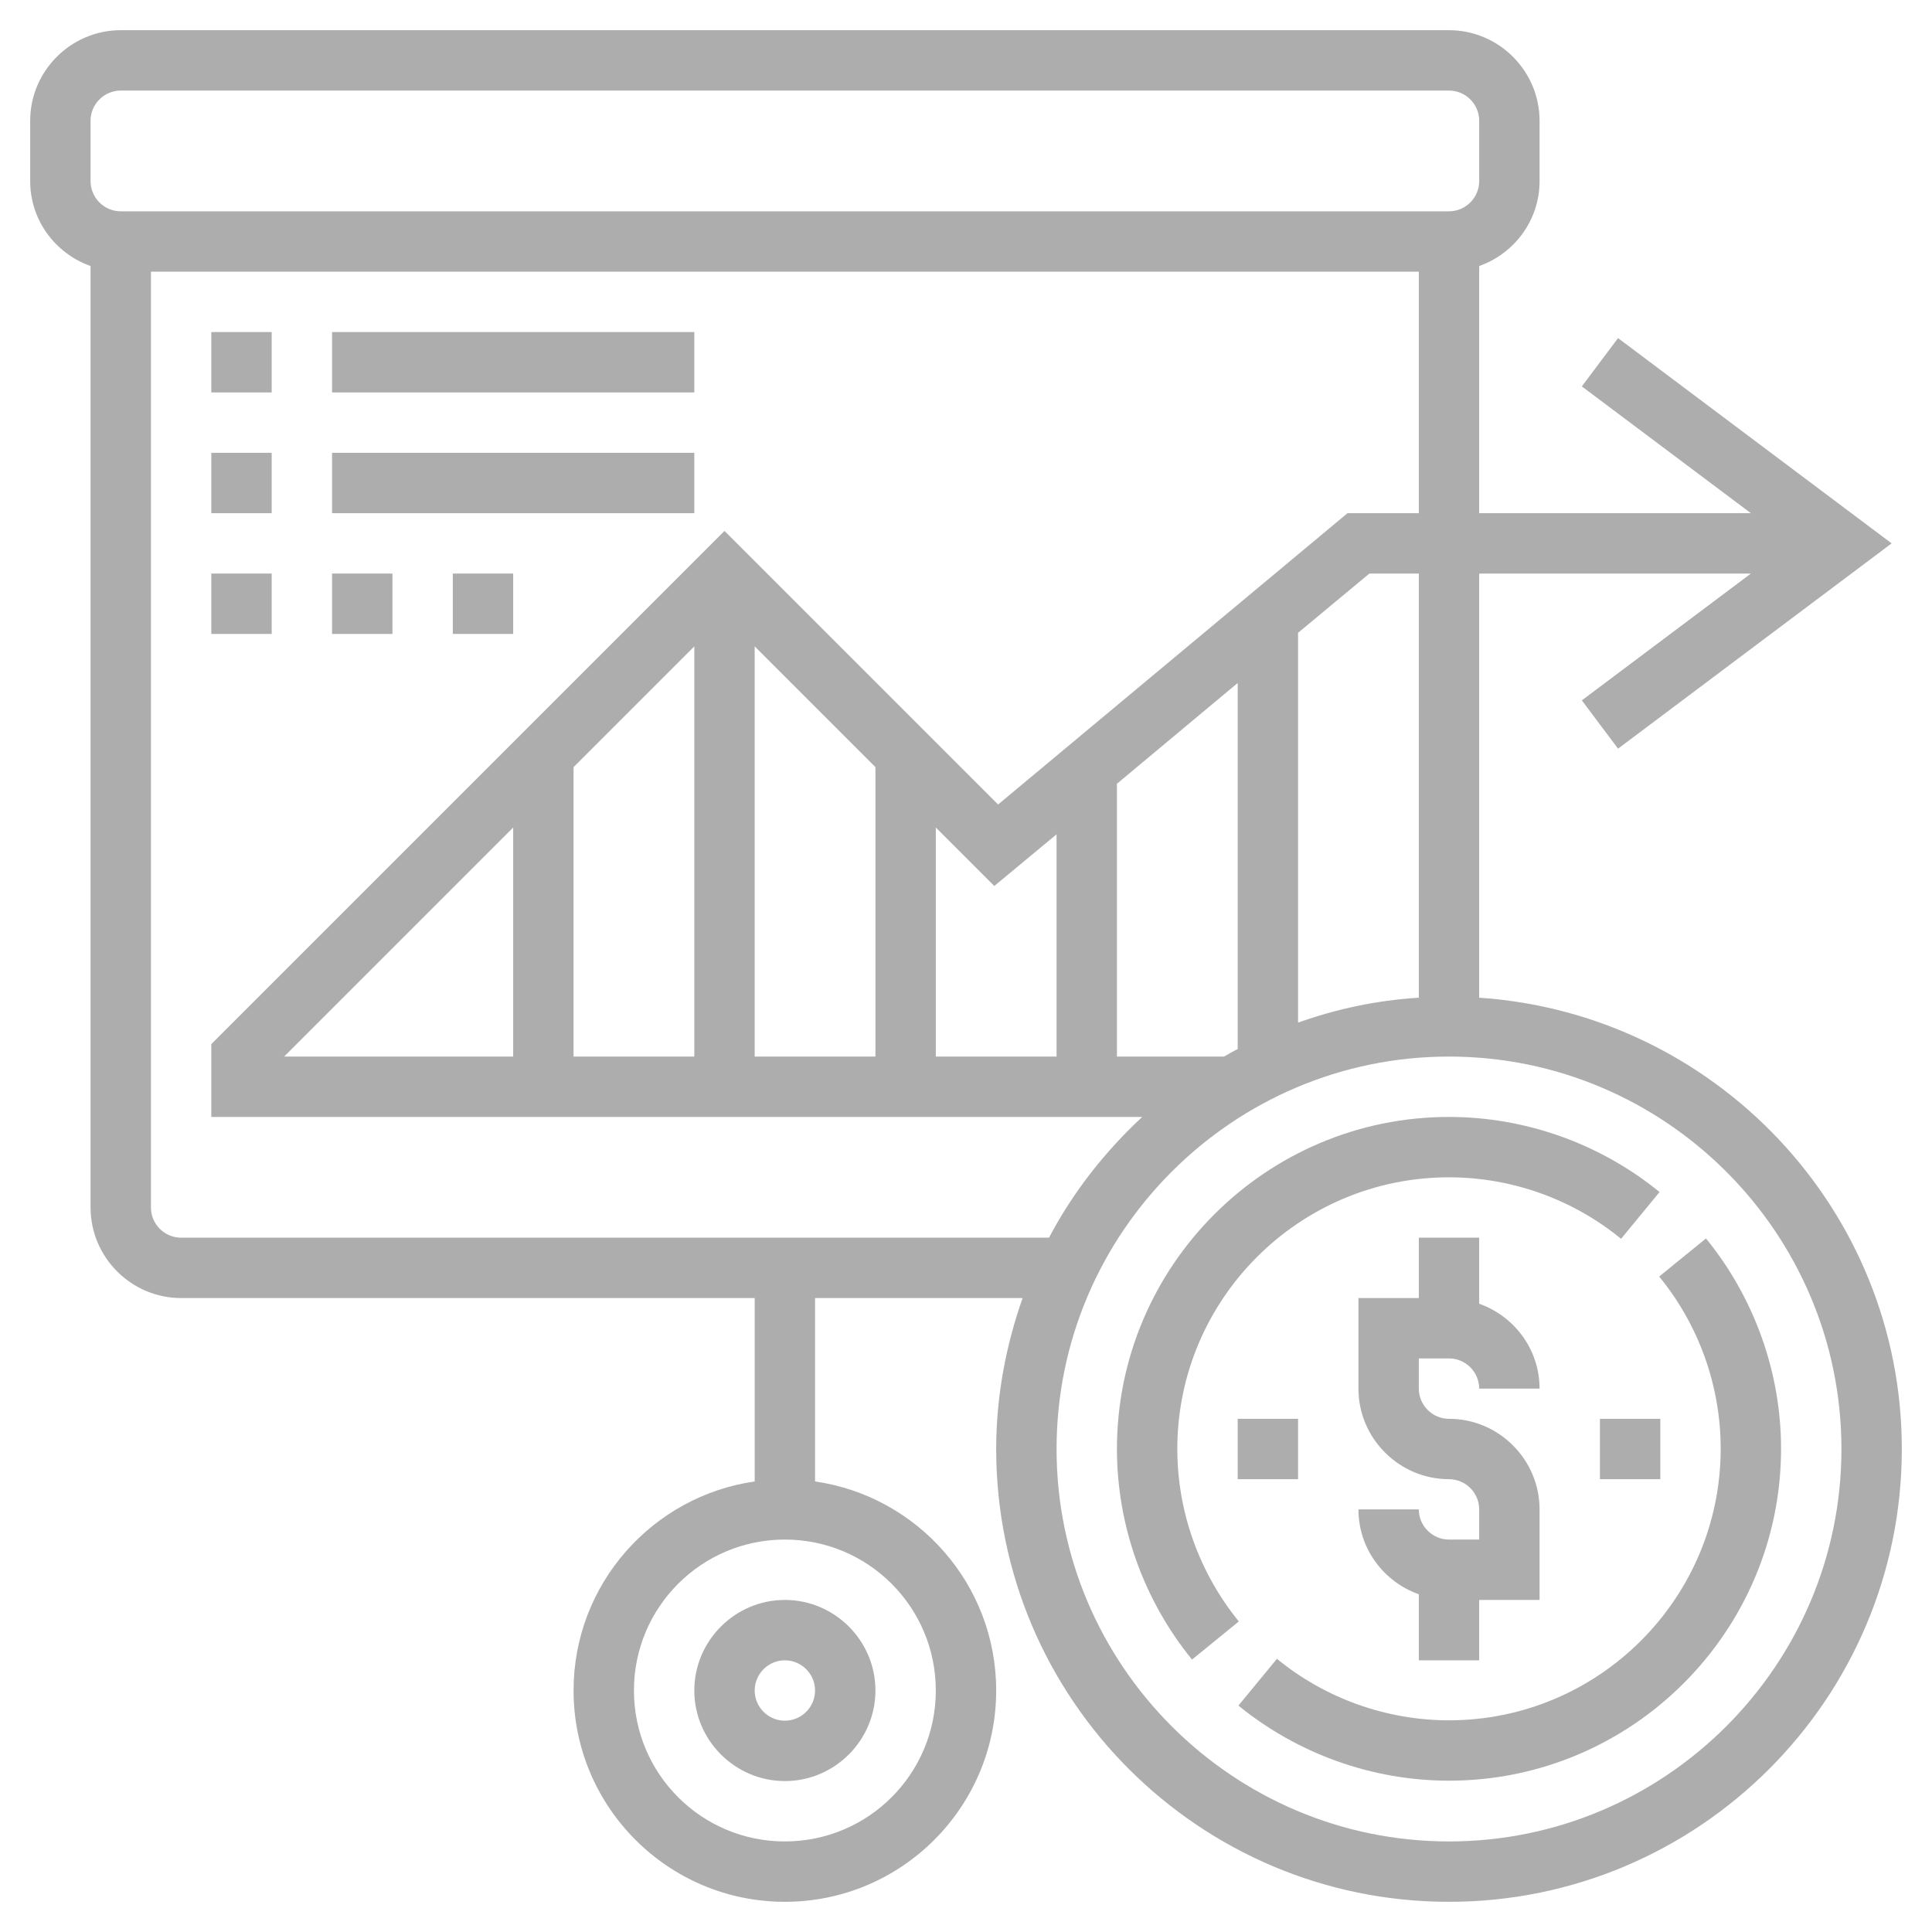 <?xml version="1.0" encoding="utf-8"?>
<!-- Generator: Adobe Illustrator 23.1.0, SVG Export Plug-In . SVG Version: 6.00 Build 0)  -->
<svg version="1.1" id="Layer_5" xmlns="http://www.w3.org/2000/svg" xmlns:xlink="http://www.w3.org/1999/xlink" x="0px" y="0px"
	 viewBox="0 0 512 512" style="enable-background:new 0 0 512 512;" xml:space="preserve">
<style type="text/css">
	.st0{fill:#ADADAD;}
</style>
<path class="st0" d="M392,264.4V152h72l-44.8,33.6l9.6,12.8l72.5-54.4l-72.5-54.4l-9.6,12.8L464,136h-72V70.5
	c9.3-3.3,16-12.1,16-22.5V32c0-13.2-10.8-24-24-24H32C18.8,8,8,18.8,8,32v16c0,10.4,6.7,19.2,16,22.5V320c0,13.2,10.8,24,24,24h152
	v48.6c-27.1,3.9-48,27.2-48,55.4c0,30.9,25.1,56,56,56s56-25.1,56-56c0-28.2-20.9-51.5-48-55.4V344h55c-4.4,12.5-7,26-7,40
	c0,66.2,53.8,120,120,120s120-53.8,120-120C504,320.5,454.4,268.6,392,264.4L392,264.4z M248,448c0,22.1-17.9,40-40,40
	s-40-17.9-40-40s17.9-40,40-40S248,425.9,248,448z M376,264.4c-11.2,0.7-21.9,3-32,6.6V167.7l18.9-15.7H376V264.4z M324.4,280H296
	v-72.3l32-26.7V278C326.8,278.6,325.6,279.3,324.4,280z M75.3,280l60.7-60.7V280H75.3z M152,203.3l32-32V280h-32V203.3z M200,171.3
	l32,32V280h-32V171.3z M248,219.3l15.5,15.5l16.5-13.7V280h-32V219.3z M24,32c0-4.4,3.6-8,8-8h352c4.4,0,8,3.6,8,8v16
	c0,4.4-3.6,8-8,8H32c-4.4,0-8-3.6-8-8V32z M48,328c-4.4,0-8-3.6-8-8V72h336v64h-18.9l-92.6,77.2L192,140.7l-136,136V296h246.7
	c-9.9,9.2-18.4,20-24.7,32H48z M384,488c-57.3,0-104-46.7-104-104s46.7-104,104-104s104,46.7,104,104S441.3,488,384,488z"/>
<path class="st0" d="M384,360c4.4,0,8,3.6,8,8h16c0-10.4-6.7-19.2-16-22.5V328h-16v16h-16v24c0,13.2,10.8,24,24,24c4.4,0,8,3.6,8,8
	v8h-8c-4.4,0-8-3.6-8-8h-16c0,10.4,6.7,19.2,16,22.5V440h16v-16h16v-24c0-13.2-10.8-24-24-24c-4.4,0-8-3.6-8-8v-8H384z"/>
<path class="st0" d="M184,448c0,13.2,10.8,24,24,24s24-10.8,24-24s-10.8-24-24-24S184,434.8,184,448z M216,448c0,4.4-3.6,8-8,8
	s-8-3.6-8-8s3.6-8,8-8S216,443.6,216,448z"/>
<path class="st0" d="M56,88h16v16H56V88z"/>
<path class="st0" d="M88,88h96v16H88V88z"/>
<path class="st0" d="M88,120h96v16H88V120z"/>
<path class="st0" d="M56,120h16v16H56V120z"/>
<path class="st0" d="M56,152h16v16H56V152z"/>
<path class="st0" d="M88,152h16v16H88V152z"/>
<path class="st0" d="M120,152h16v16h-16V152z"/>
<path class="st0" d="M424,376h16v16h-16V376z"/>
<path class="st0" d="M328,376h16v16h-16V376z"/>
<path class="st0" d="M312,384c0-39.7,32.3-72,72-72c16.6,0,32.8,5.8,45.6,16.3l10.2-12.4C424.1,303.1,404.3,296,384,296
	c-48.5,0-88,39.5-88,88c0,20.3,7.1,40.1,19.9,55.8l12.4-10.1C317.8,416.8,312,400.6,312,384z"/>
<path class="st0" d="M452.1,328.2l-12.4,10.1c10.5,12.8,16.3,29,16.3,45.6c0,39.7-32.3,72-72,72c-16.6,0-32.8-5.8-45.6-16.3
	l-10.2,12.4c15.7,12.8,35.5,19.9,55.8,19.9c48.5,0,88-39.5,88-88C472,363.7,464.9,343.9,452.1,328.2z"/>
</svg>
